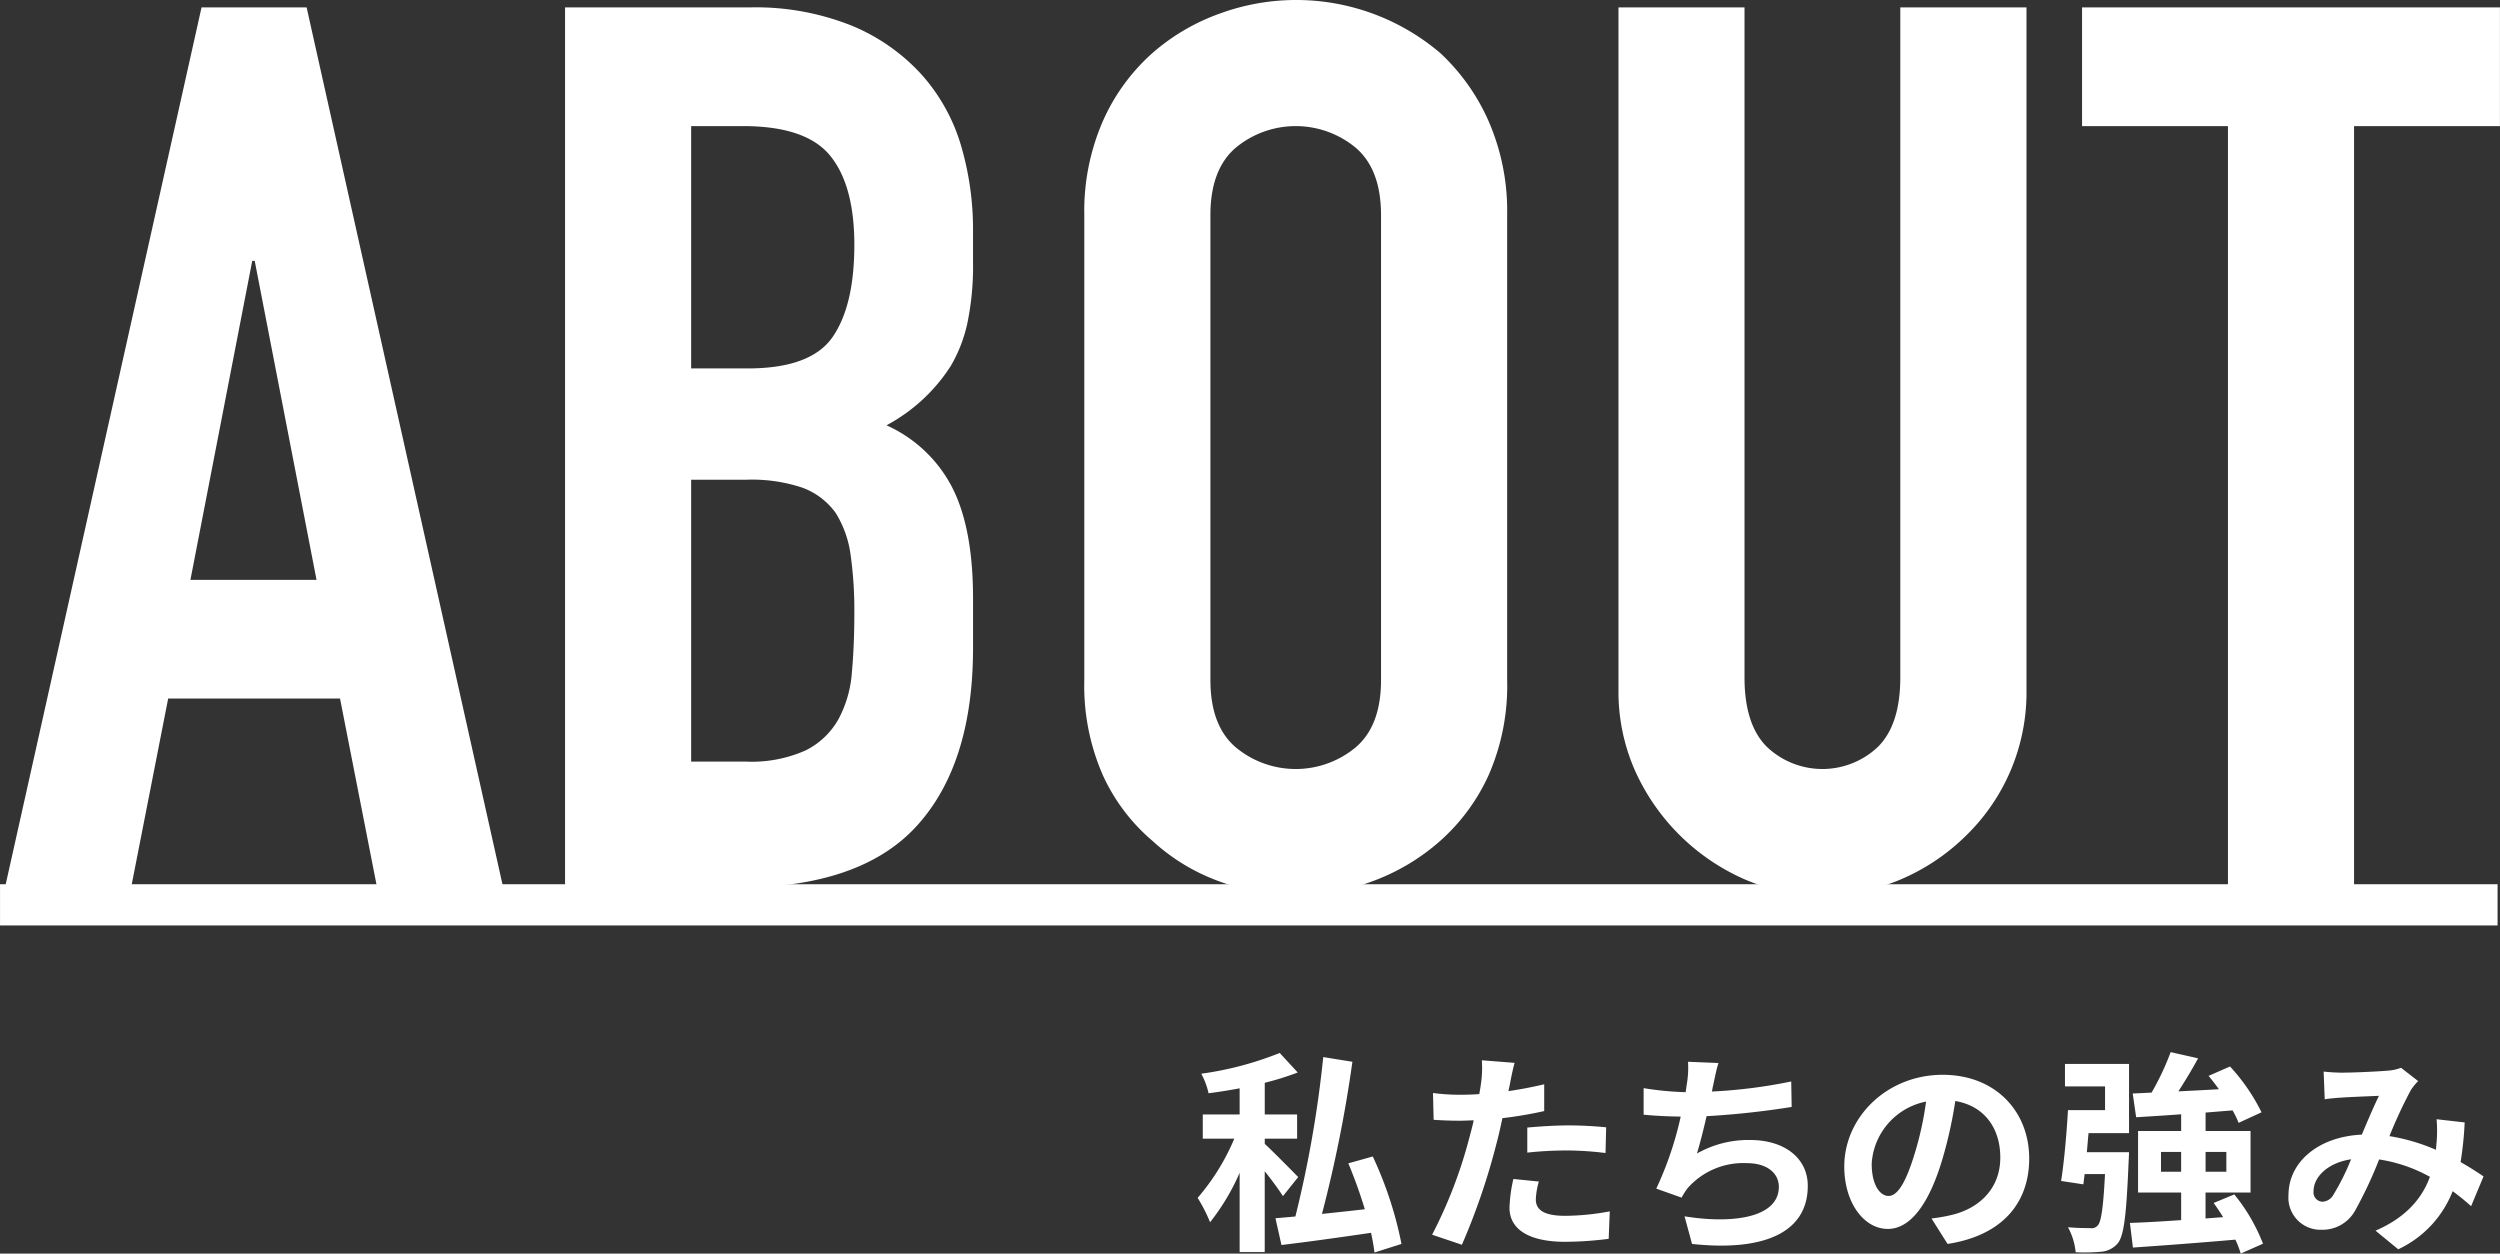 <svg id="top_section01_ttl_sp.svg" xmlns="http://www.w3.org/2000/svg" width="303.312" height="152.09" viewBox="0 0 303.312 152.09">
  <rect x="0" y="0" width="303.312" height="152.09" fill="#333333" stroke="none"/>
  <defs>
    <style>
      .cls-1 {
        fill: #fff;
        fill-rule: evenodd;
      }
    </style>
  </defs>
  <path id="線_6" data-name="線 6" class="cls-1" d="M411.942,1609v-5H714.956v5H411.942Z" transform="translate(-411.938 -1496.72)"/>
  <path id="ABOUT" class="cls-1" d="M435.041,1567.07l7.5-38.7h0.3l7.5,38.7h-15.3Zm-7.2,37.35,4.5-22.95h20.851l4.5,22.95h15.3l-23.852-106.8h-12.75l-23.851,106.8h15.3Zm73.5,0q15,0,21.826-7.5t6.825-21.6v-6q0-8.55-2.55-13.5a16.6,16.6,0,0,0-7.951-7.5,21.063,21.063,0,0,0,7.8-7.2,17.681,17.681,0,0,0,2.025-5.25,34.078,34.078,0,0,0,.675-7.35v-3.9a35.973,35.973,0,0,0-1.425-10.13,22.438,22.438,0,0,0-4.725-8.62,23.641,23.641,0,0,0-8.476-6,31.341,31.341,0,0,0-12.525-2.25H480.493v106.8h20.851Zm1.2-49.5a19.316,19.316,0,0,1,6.75.97,8.654,8.654,0,0,1,4.05,3.08,12.848,12.848,0,0,1,1.8,5.1,48.174,48.174,0,0,1,.45,7.05q0,3.9-.3,7.2a14.127,14.127,0,0,1-1.65,5.7,9.325,9.325,0,0,1-3.975,3.75,16.135,16.135,0,0,1-7.275,1.35h-6.6v-34.2h6.751Zm-0.45-42.9q7.65,0,10.575,3.6t2.925,10.8q0,7.35-2.625,11.17t-10.275,3.83h-6.9v-29.4h6.3Zm41.4,67.2a27.039,27.039,0,0,0,2.25,11.55,22.888,22.888,0,0,0,6,7.95,24.054,24.054,0,0,0,8.176,4.95,26.616,26.616,0,0,0,18.451,0,25.743,25.743,0,0,0,8.325-4.95,23.828,23.828,0,0,0,5.85-7.95,27.039,27.039,0,0,0,2.25-11.55v-56.4a27.287,27.287,0,0,0-2.25-11.4,25.117,25.117,0,0,0-5.85-8.25,26.943,26.943,0,0,0-26.776-4.8,25.35,25.35,0,0,0-8.176,4.8,24.077,24.077,0,0,0-6,8.25,27.287,27.287,0,0,0-2.25,11.4v56.4Zm15.3-56.4q0-5.55,3.075-8.18a11.41,11.41,0,0,1,14.55,0q3.073,2.625,3.076,8.18v56.4q0,5.55-3.076,8.17a11.377,11.377,0,0,1-14.55,0q-3.076-2.625-3.075-8.17v-56.4Zm83.7-25.2v81.3q0,5.7-2.7,8.4a9.789,9.789,0,0,1-13.5,0q-2.7-2.7-2.7-8.4v-81.3H608.3v82.8a23.685,23.685,0,0,0,1.95,9.67,26.041,26.041,0,0,0,13.276,13.28,23.345,23.345,0,0,0,9.525,1.95,23.891,23.891,0,0,0,9.6-1.95,25.465,25.465,0,0,0,7.95-5.4,24.205,24.205,0,0,0,7.2-17.55v-82.8H642.5Zm55.052,106.8v-92.4h17.7v-14.4h-50.7v14.4h17.7v92.4h15.3Z" transform="translate(-411.938 -1496.72)"/>
  <path id="私たちの強み" class="cls-1" d="M569.44,1639.53c-0.624-.65-3.146-3.2-4.056-4.03v-0.63h3.926v-2.94h-3.926v-3.84a35.492,35.492,0,0,0,4-1.25l-2.184-2.37a40.4,40.4,0,0,1-9.517,2.52,9.053,9.053,0,0,1,.884,2.37c1.222-.16,2.5-0.36,3.77-0.6v3.17h-4.472v2.94h3.822a26.826,26.826,0,0,1-4.446,7.18,19,19,0,0,1,1.508,2.96,26.951,26.951,0,0,0,3.588-6v9.62h3.043v-9.81c0.858,1.07,1.716,2.24,2.21,3.02Zm12.533,8.11a45.886,45.886,0,0,0-3.484-10.61l-2.964.83a59.144,59.144,0,0,1,2,5.57c-1.768.21-3.537,0.39-5.2,0.57a160.187,160.187,0,0,0,3.693-18.46l-3.537-.57a138,138,0,0,1-3.38,19.34c-0.884.08-1.716,0.16-2.418,0.21l0.728,3.25c3.016-.36,6.994-0.91,10.869-1.48,0.182,0.86.338,1.69,0.416,2.39Zm16.667-7.57-3.094-.31a18.2,18.2,0,0,0-.468,3.49c0,2.62,2.366,4.13,6.734,4.13a42.224,42.224,0,0,0,5.3-.36l0.13-3.33a30.324,30.324,0,0,1-5.409.54c-2.782,0-3.562-.85-3.562-2A8.954,8.954,0,0,1,598.64,1640.07Zm-2.938-14.4-3.979-.31a13.278,13.278,0,0,1-.078,2.62c-0.052.42-.13,0.91-0.234,1.48-0.806.06-1.586,0.08-2.34,0.08a25.044,25.044,0,0,1-3.276-.21l0.078,3.25c0.91,0.06,1.9.11,3.146,0.11,0.546,0,1.118-.03,1.716-0.05-0.156.75-.364,1.48-0.546,2.18a56.294,56.294,0,0,1-4.5,11.7l3.614,1.22a80.663,80.663,0,0,0,4.134-12.04c0.286-1.06.546-2.21,0.781-3.32a49.44,49.44,0,0,0,5.07-.86v-3.25c-1.43.34-2.886,0.62-4.342,0.83,0.078-.36.156-0.7,0.208-0.99C595.26,1627.54,595.494,1626.37,595.7,1625.67Zm1.534,7.85v3.04a45.15,45.15,0,0,1,5.018-.26,39.52,39.52,0,0,1,4.473.31l0.078-3.12c-1.535-.15-3.095-0.23-4.577-0.23C600.564,1633.26,598.692,1633.39,597.236,1633.52Zm23.193-7.83-3.693-.15a11.714,11.714,0,0,1-.13,2.62c-0.052.32-.1,0.68-0.156,1.07a37.793,37.793,0,0,1-5.1-.49v3.22c1.326,0.13,2.86.21,4.5,0.23a41.681,41.681,0,0,1-2.964,8.74l3.068,1.09a9.391,9.391,0,0,1,.728-1.14,8.987,8.987,0,0,1,7.2-3.04c2.548,0,3.874,1.3,3.874,2.86,0,3.82-5.746,4.52-11.441,3.59l0.91,3.35c8.4,0.91,14.042-1.2,14.042-7.05,0-3.33-2.783-5.56-7-5.56a12.671,12.671,0,0,0-6.448,1.64c0.39-1.28.806-2.94,1.17-4.53a101.688,101.688,0,0,0,10.322-1.12l-0.052-3.09a62.4,62.4,0,0,1-9.62,1.22c0.052-.28.1-0.57,0.156-0.8C619.987,1627.49,620.143,1626.6,620.429,1625.69Zm37.7,11.57c0-5.66-4.056-10.14-10.5-10.14-6.734,0-11.935,5.13-11.935,11.13,0,4.4,2.393,7.57,5.279,7.57,2.834,0,5.07-3.22,6.63-8.48a52.369,52.369,0,0,0,1.56-7.04c3.511,0.59,5.461,3.27,5.461,6.86,0,3.8-2.6,6.19-5.929,6.97a20.32,20.32,0,0,1-2.418.42l1.95,3.09C654.777,1646.63,658.131,1642.75,658.131,1637.26Zm-19.111.65a8.19,8.19,0,0,1,6.6-7.54,39.221,39.221,0,0,1-1.378,6.3c-1.066,3.51-2.08,5.15-3.172,5.15C640.06,1641.82,639.02,1640.54,639.02,1637.91Zm23.453-9.38h4.862v2.88h-4.5c-0.156,2.81-.468,6.32-0.832,8.59l2.7,0.41,0.156-1.25h2.47c-0.208,4.11-.468,5.83-0.884,6.24a0.965,0.965,0,0,1-.91.32c-0.52,0-1.586,0-2.7-.11a7.978,7.978,0,0,1,.936,3.04,22.865,22.865,0,0,0,3.146-.07,2.887,2.887,0,0,0,1.976-1.04c0.754-.94,1.04-3.57,1.3-9.86,0.026-.39.052-1.17,0.052-1.17h-5.122c0.078-.75.13-1.53,0.208-2.31h4.914v-8.4h-7.774v2.73Zm11.649,10.35v-2.4h2.444v2.4h-2.444Zm7.93-2.4v2.4H679.53v-2.4h2.522Zm4.447,11.13a22.18,22.18,0,0,0-3.485-5.98l-2.5,1.04c0.39,0.55.78,1.12,1.144,1.72l-2.132.16v-3.15h5.461v-7.46H679.53v-2.24c1.092-.08,2.184-0.18,3.276-0.26a10.06,10.06,0,0,1,.728,1.51l2.783-1.28a23.506,23.506,0,0,0-3.823-5.56l-2.6,1.14c0.416,0.5.858,1.07,1.248,1.62-1.664.1-3.328,0.18-4.914,0.26,0.806-1.25,1.664-2.66,2.392-4.01l-3.328-.75a31.925,31.925,0,0,1-2.314,4.91l-2.289.11,0.416,2.88c1.586-.1,3.459-0.21,5.461-0.36v2.03h-5.227v7.46h5.227v3.35c-2.34.16-4.5,0.29-6.215,0.34l0.364,2.99c3.355-.23,7.983-0.57,12.429-0.96a11.006,11.006,0,0,1,.65,1.69Zm7.357-20.88,0.13,3.36c0.676-.11,1.586-0.18,2.106-0.21,1.2-.08,3.433-0.16,4.473-0.21-0.6,1.22-1.352,2.99-2.08,4.71-5.227.23-8.893,3.3-8.893,7.33a3.889,3.889,0,0,0,4,4.21,4.526,4.526,0,0,0,4.057-2.28,51.313,51.313,0,0,0,2.938-6.25,18.29,18.29,0,0,1,6.162,2.11c-0.858,2.37-2.678,4.84-6.6,6.53l2.756,2.26a13,13,0,0,0,6.605-7.05,28.4,28.4,0,0,1,2.236,1.82l1.508-3.61c-0.754-.52-1.69-1.12-2.782-1.74a42.368,42.368,0,0,0,.494-4.81l-3.407-.39a17.079,17.079,0,0,1,0,2.83c-0.026.29-.052,0.57-0.078,0.88a23.665,23.665,0,0,0-5.642-1.66,55.609,55.609,0,0,1,2.6-5.59,6.412,6.412,0,0,1,.884-1.09l-2.08-1.61a5.763,5.763,0,0,1-1.768.36c-1.222.1-3.978,0.23-5.461,0.23A21.593,21.593,0,0,1,693.856,1626.73Zm-1.222,14.49c0-1.64,1.638-3.41,4.551-3.85a28.94,28.94,0,0,1-2.107,4.24,1.635,1.635,0,0,1-1.352.91A1.131,1.131,0,0,1,692.634,1641.22Z" transform="translate(-411.938 -1496.72)"/>
</svg>
